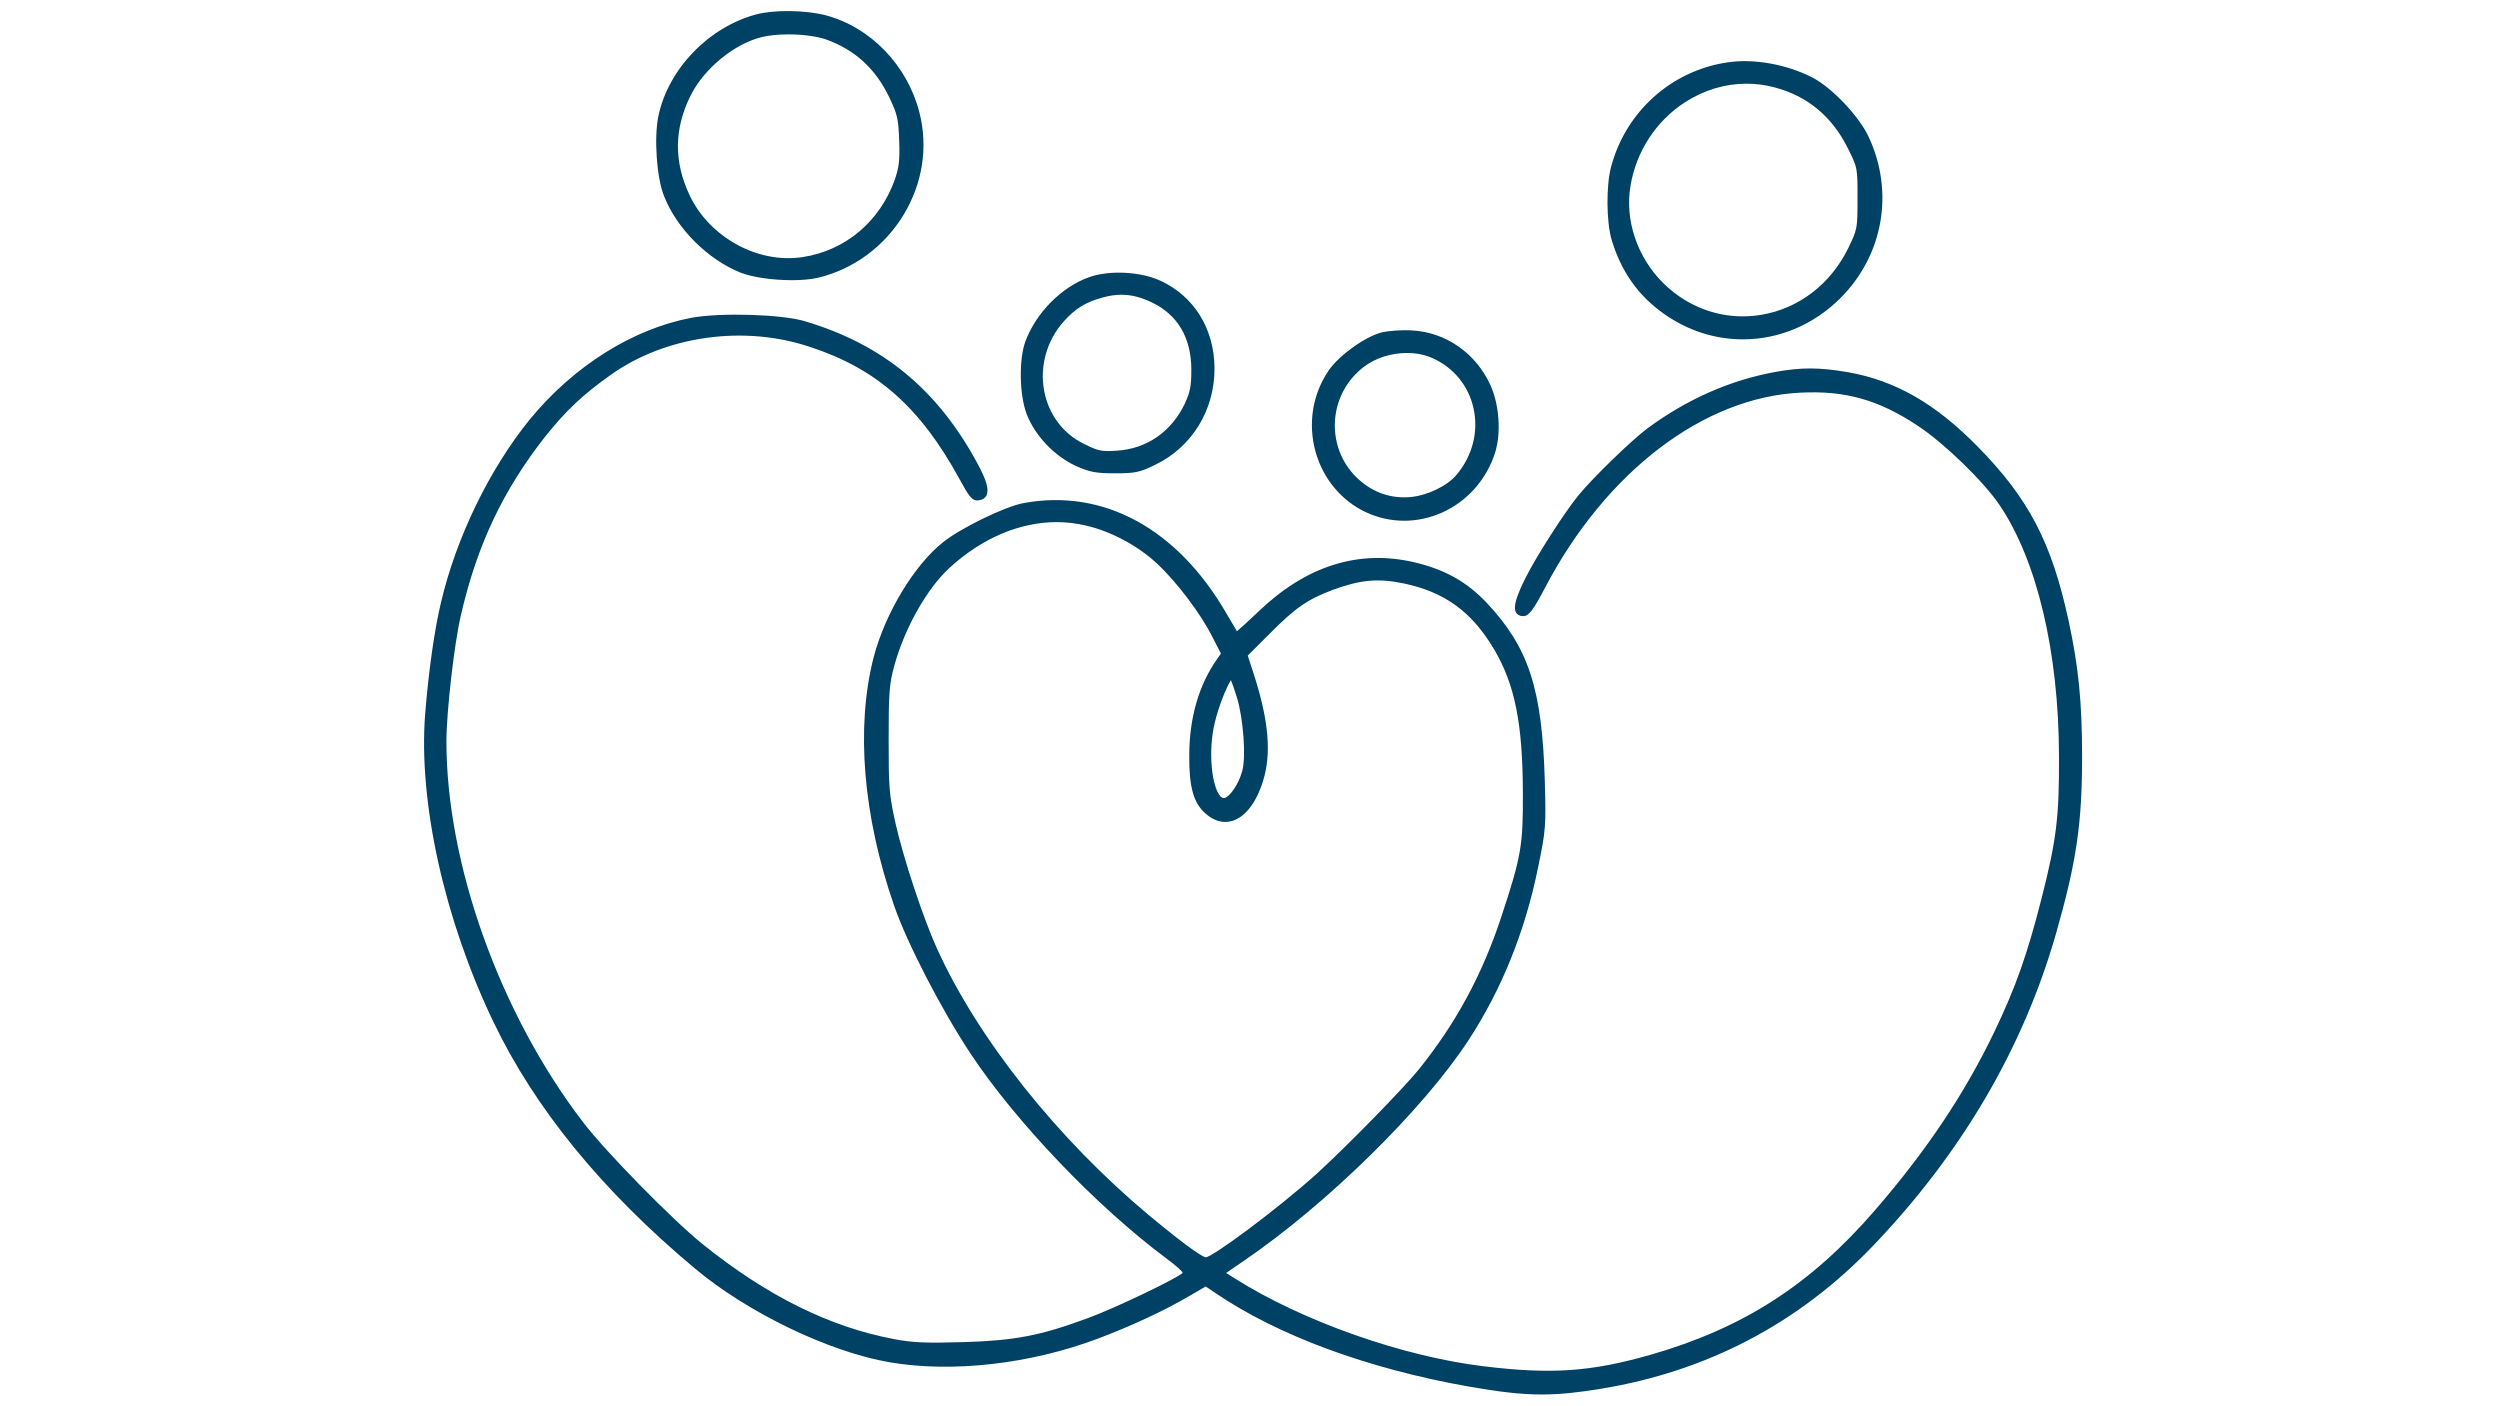 <svg xmlns="http://www.w3.org/2000/svg" xmlns:xlink="http://www.w3.org/1999/xlink" width="1366" zoomAndPan="magnify" viewBox="0 0 1024.5 576" height="768" preserveAspectRatio="xMidYMid meet" version="1.2"><defs><clipPath id="9e5da8ae60"><path d="M 173 4.32 L 854 4.32 L 854 571.793 L 173 571.793 Z M 173 4.32 "/></clipPath></defs><g id="27d77e2b48"><g clip-rule="nonzero" clip-path="url(#9e5da8ae60)"><path style=" stroke:none;fill-rule:nonzero;fill:#004166;fill-opacity:1;" d="M 284.648 519.711 C 306.23 537.891 339.965 554.121 364.863 558.305 C 390.348 562.602 422.035 558.996 449.582 548.695 C 463.09 543.641 477.438 536.973 487.039 531.297 L 494.082 527.191 L 498.062 529.867 C 523.609 547.266 560.426 560.863 601.754 568.184 C 614.312 570.391 623.191 571.457 631.867 571.457 C 639.285 571.457 646.57 570.676 655.875 569.148 C 699.488 562.035 737.016 542.367 767.414 510.695 C 803.75 472.758 829.012 429.746 842.473 382.859 C 850.922 353.312 853.246 337.652 853.246 309.992 C 853.246 287.84 851.793 273.266 847.695 254.301 C 840.75 222.234 831.344 204.25 810.434 183 C 793.109 165.355 776.707 155.957 757.242 152.508 C 745.562 150.523 738.098 150.5 727.633 152.406 C 709.047 155.77 691.387 163.555 675.102 175.559 C 668.488 180.516 652.98 195.551 646.969 202.836 C 641.188 209.891 629.84 227.566 625.273 236.605 C 621.121 244.906 620.016 248.961 621.324 251.066 C 621.723 251.707 622.551 252.48 624.266 252.48 C 626.484 252.48 628.328 250.066 633.227 240.719 C 658.059 193.375 698.113 162.797 737.773 160.914 C 756.309 159.98 769.883 163.82 786.172 174.648 C 797.031 181.914 812.832 197.266 819.324 206.836 C 834.766 229.57 843.668 267.094 843.773 309.789 C 843.879 334.875 842.75 344.117 836.691 367.934 C 830.77 391.219 826.039 404.59 817.227 422.961 C 805 448.371 789.461 471.582 768.316 496.016 C 741.934 526.52 714.492 544.195 676.547 555.145 C 651.949 562.18 635.93 563.285 607.945 559.898 C 574.648 555.852 533.73 541.406 506.105 523.945 L 502.473 521.668 L 509.867 516.59 C 543.766 493.457 583.309 454.594 601.855 426.188 C 615.395 405.441 624.949 381.723 630.262 355.688 C 633.477 340.172 633.574 338.84 633.055 319.844 C 631.973 282.406 626.461 265.453 609.48 247.281 C 601.301 238.57 592.461 233.543 579.914 230.496 C 556.793 224.98 535.078 231.879 515.348 250.961 C 511.508 254.633 508.328 257.492 506.891 258.684 C 506.168 257.492 504.887 255.32 503.645 253.188 L 502.547 251.324 C 482.457 216.598 452.191 200.133 419.461 206.16 C 411.832 207.574 393.629 216.43 386.457 222.211 C 374.684 231.504 362.727 251.332 358.023 269.352 C 350.648 298.117 353.629 334.305 366.441 371.234 C 371.809 386.699 385.922 413.977 397.91 432.043 C 416.555 460.062 449.422 494.422 477.844 515.602 C 482.285 518.93 484.578 520.988 484.645 521.645 C 483.02 523.52 457.582 535.852 445.73 540.199 C 426.344 547.363 415.863 549.379 394.781 550.004 C 379.324 550.449 373.75 550.191 366.344 548.758 C 339.941 543.773 314.363 531.09 288.117 509.996 C 275.742 500.086 248.156 471.961 238.914 459.844 C 204.91 415.434 182.945 354.199 182.945 303.844 C 182.945 291.746 186.152 263.73 188.867 252.152 C 195.406 223.641 206.023 201.109 223.277 179.094 C 231.82 168.332 238.93 161.637 250.449 153.496 C 272.973 137.551 304.988 133.098 331.988 142.18 C 359.383 151.172 377.141 166.898 393.281 196.461 C 397.016 203.277 398.324 205.512 401.234 205 C 402.68 204.797 403.703 204.137 404.246 203.047 C 405.398 200.75 404.305 196.844 400.582 189.969 C 384.246 159.652 361.762 141.117 329.812 131.637 C 320.559 128.793 295.371 128.031 283.379 130.223 L 283.371 130.223 C 259.215 134.812 235.047 150.02 217.062 171.938 C 200.547 192.324 186.957 220.328 180.727 246.852 C 178.055 257.988 175.617 275.129 174.219 292.707 C 171.418 328.637 182.125 376.895 202.137 418.625 C 219.074 454.109 246.84 488.113 284.648 519.711 Z M 509.07 315.965 C 507.5 321.715 503.75 326.727 501.703 327.043 C 501.516 327.066 500.906 327.164 500.094 326.281 C 496.715 322.609 494.918 308.434 497.77 296.336 C 499.453 289.074 502.832 281.156 504.43 278.719 C 504.969 280.016 505.867 282.504 506.844 285.68 C 509.531 294.34 510.688 310.188 509.07 315.965 Z M 498.719 270.148 C 491.289 280.75 487.469 293.906 487.355 309.238 C 487.242 322.535 489.078 329.105 494.105 333.461 C 497.5 336.449 501.18 337.457 504.836 336.457 C 510.207 334.938 514.867 328.93 517.605 319.992 C 521.094 308.863 519.953 295.445 513.879 276.5 L 511.328 268.652 L 520.199 259.789 C 530.684 249.199 535.746 245.664 546.023 241.781 C 557.371 237.574 564.699 236.906 575.152 239.066 C 592.137 242.609 603.281 250.773 612.438 266.355 C 620.82 280.715 623.973 296.516 624.07 324.648 C 624.184 346.598 623.43 350.926 615.102 376.133 C 607.32 399.602 596.645 419.301 581.512 438.137 C 575.445 445.715 552.324 469.363 539.574 481.027 C 523.48 495.496 497.145 515 494.129 515.258 C 493.488 515.219 489.938 513.855 470.938 498.102 C 433.383 466.715 400.891 425.879 384.035 388.863 C 378.461 376.66 370.184 351.68 367 337.465 C 364.367 325.582 364.164 322.996 364.164 302.867 C 364.164 283.957 364.441 280.316 366.457 272.895 C 370.715 257.41 379.805 241.277 389.078 232.738 C 402.41 220.488 417.918 213.965 433.035 213.965 C 437.062 213.965 441.062 214.43 444.992 215.371 L 445.008 215.379 C 455.113 217.645 466.266 223.602 474.121 230.922 C 482.434 238.703 492.238 251.723 496.934 261.211 L 500.344 267.832 Z M 578.418 135.398 C 574.195 135.148 568.93 135.609 566.43 136.168 L 566.41 136.172 C 559.637 137.812 548.77 145.562 544.488 151.816 C 537.898 161.473 535.926 173.594 539.094 185.055 C 542.18 196.211 549.781 205.301 559.938 209.996 C 564.918 212.27 570.172 213.398 575.445 213.398 C 580.645 213.398 585.875 212.293 590.863 210.09 C 601.219 205.496 609.18 196.535 612.691 185.512 C 615.234 177.43 614.41 165.738 610.73 157.723 C 604.711 144.609 592.332 136.055 578.418 135.398 Z M 596.832 194.648 C 592.977 199.199 584.859 203.098 577.938 203.699 C 570.254 204.375 563.074 202.016 557.102 196.746 C 550.391 190.871 546.723 182.328 547.031 173.316 C 547.348 164.227 551.652 155.867 558.855 150.371 C 563.668 146.648 570.262 144.652 576.598 144.652 C 580.328 144.652 583.98 145.355 587.117 146.789 L 587.125 146.789 C 595.672 150.637 601.754 158.062 603.812 167.152 C 606.012 176.793 603.461 186.809 596.832 194.648 Z M 446.359 113.578 C 435.074 117.559 424.555 128.16 420.184 139.965 C 417.488 147.395 417.746 161.824 420.719 169.652 C 424.066 178.418 431.922 186.746 440.754 190.879 C 446.625 193.496 449.047 193.957 456.926 193.957 C 464.887 193.957 467.008 193.668 473.457 190.434 C 488.535 183.156 497.828 167.949 497.703 150.742 C 497.582 134.766 489.348 121.441 475.676 115.105 C 467.504 111.281 454.617 110.621 446.359 113.578 Z M 488.207 151.5 C 488.207 158.227 487.73 160.688 485.559 165.363 C 480.078 176.926 469.891 183.977 457.602 184.691 C 451.363 185.098 450.07 184.852 444.051 181.824 C 435.637 177.688 429.762 169.848 427.926 160.297 C 425.969 150.117 428.988 139.418 435.992 131.652 C 440.824 126.301 445.016 123.742 452.035 121.883 C 454.602 121.156 457.078 120.785 459.523 120.785 C 463.637 120.785 467.688 121.824 472.051 123.938 L 472.059 123.945 C 482.629 128.973 488.207 138.492 488.207 151.5 Z M 742.672 31.73 C 731.914 26.293 718.594 23.922 707.902 25.57 C 684.953 28.941 666.238 45.734 660.234 68.348 C 658.164 75.887 658.27 90.996 660.453 98.289 C 664.355 111.289 671.379 121.215 681.918 128.625 C 691.828 135.633 703.078 139.07 714.254 139.07 C 728.691 139.07 743.027 133.328 754.23 122.141 C 771.852 104.512 776.352 78.535 765.707 55.945 C 761.68 47.449 750.711 35.914 742.672 31.73 Z M 761.215 81.289 C 761.215 93.773 761.145 93.922 757.398 101.719 C 750.145 116.48 737.156 126.43 721.754 129.02 C 707.098 131.477 692.422 126.73 681.559 115.969 C 670.926 105.449 665.793 90.191 668.18 76.164 C 670.488 62.125 678.586 49.664 690.398 41.98 C 698.211 36.902 706.914 34.297 715.703 34.297 C 719.48 34.297 723.273 34.773 727.008 35.75 C 740.648 39.293 750.844 47.746 757.301 60.875 C 761.215 68.691 761.215 68.691 761.215 81.289 Z M 338.352 6.254 C 329.934 4.094 317.102 3.957 309.73 5.945 L 309.723 5.945 C 290.254 11.273 273.844 28.352 269.828 47.488 C 267.953 56.496 269.09 72.766 272.113 80.32 C 277.352 93.695 289.992 106.332 303.566 111.766 C 308.617 113.711 317.02 114.82 324.539 114.82 C 328.539 114.82 332.289 114.504 335.141 113.832 C 349.609 110.434 362.41 101.047 370.266 88.07 C 378.09 75.148 380.402 60.227 376.766 46.059 C 371.836 26.758 356.758 11.137 338.352 6.254 Z M 366.742 73.48 C 360.602 90.754 346.48 102.676 328.961 105.344 C 310.691 108.211 290.73 97.309 282.574 79.957 C 276.062 66.105 276.23 52.703 283.086 38.992 C 288.758 27.848 301.082 17.828 312.402 15.141 C 315.359 14.434 319.156 14.094 323.07 14.094 C 328.602 14.094 334.352 14.777 338.234 16.066 C 350.211 20.281 358.781 28.074 364.441 39.918 C 367.75 46.84 368.164 48.648 368.48 57.535 C 368.812 65.82 368.355 68.656 366.742 73.48 Z M 366.742 73.48 "/></g></g></svg>